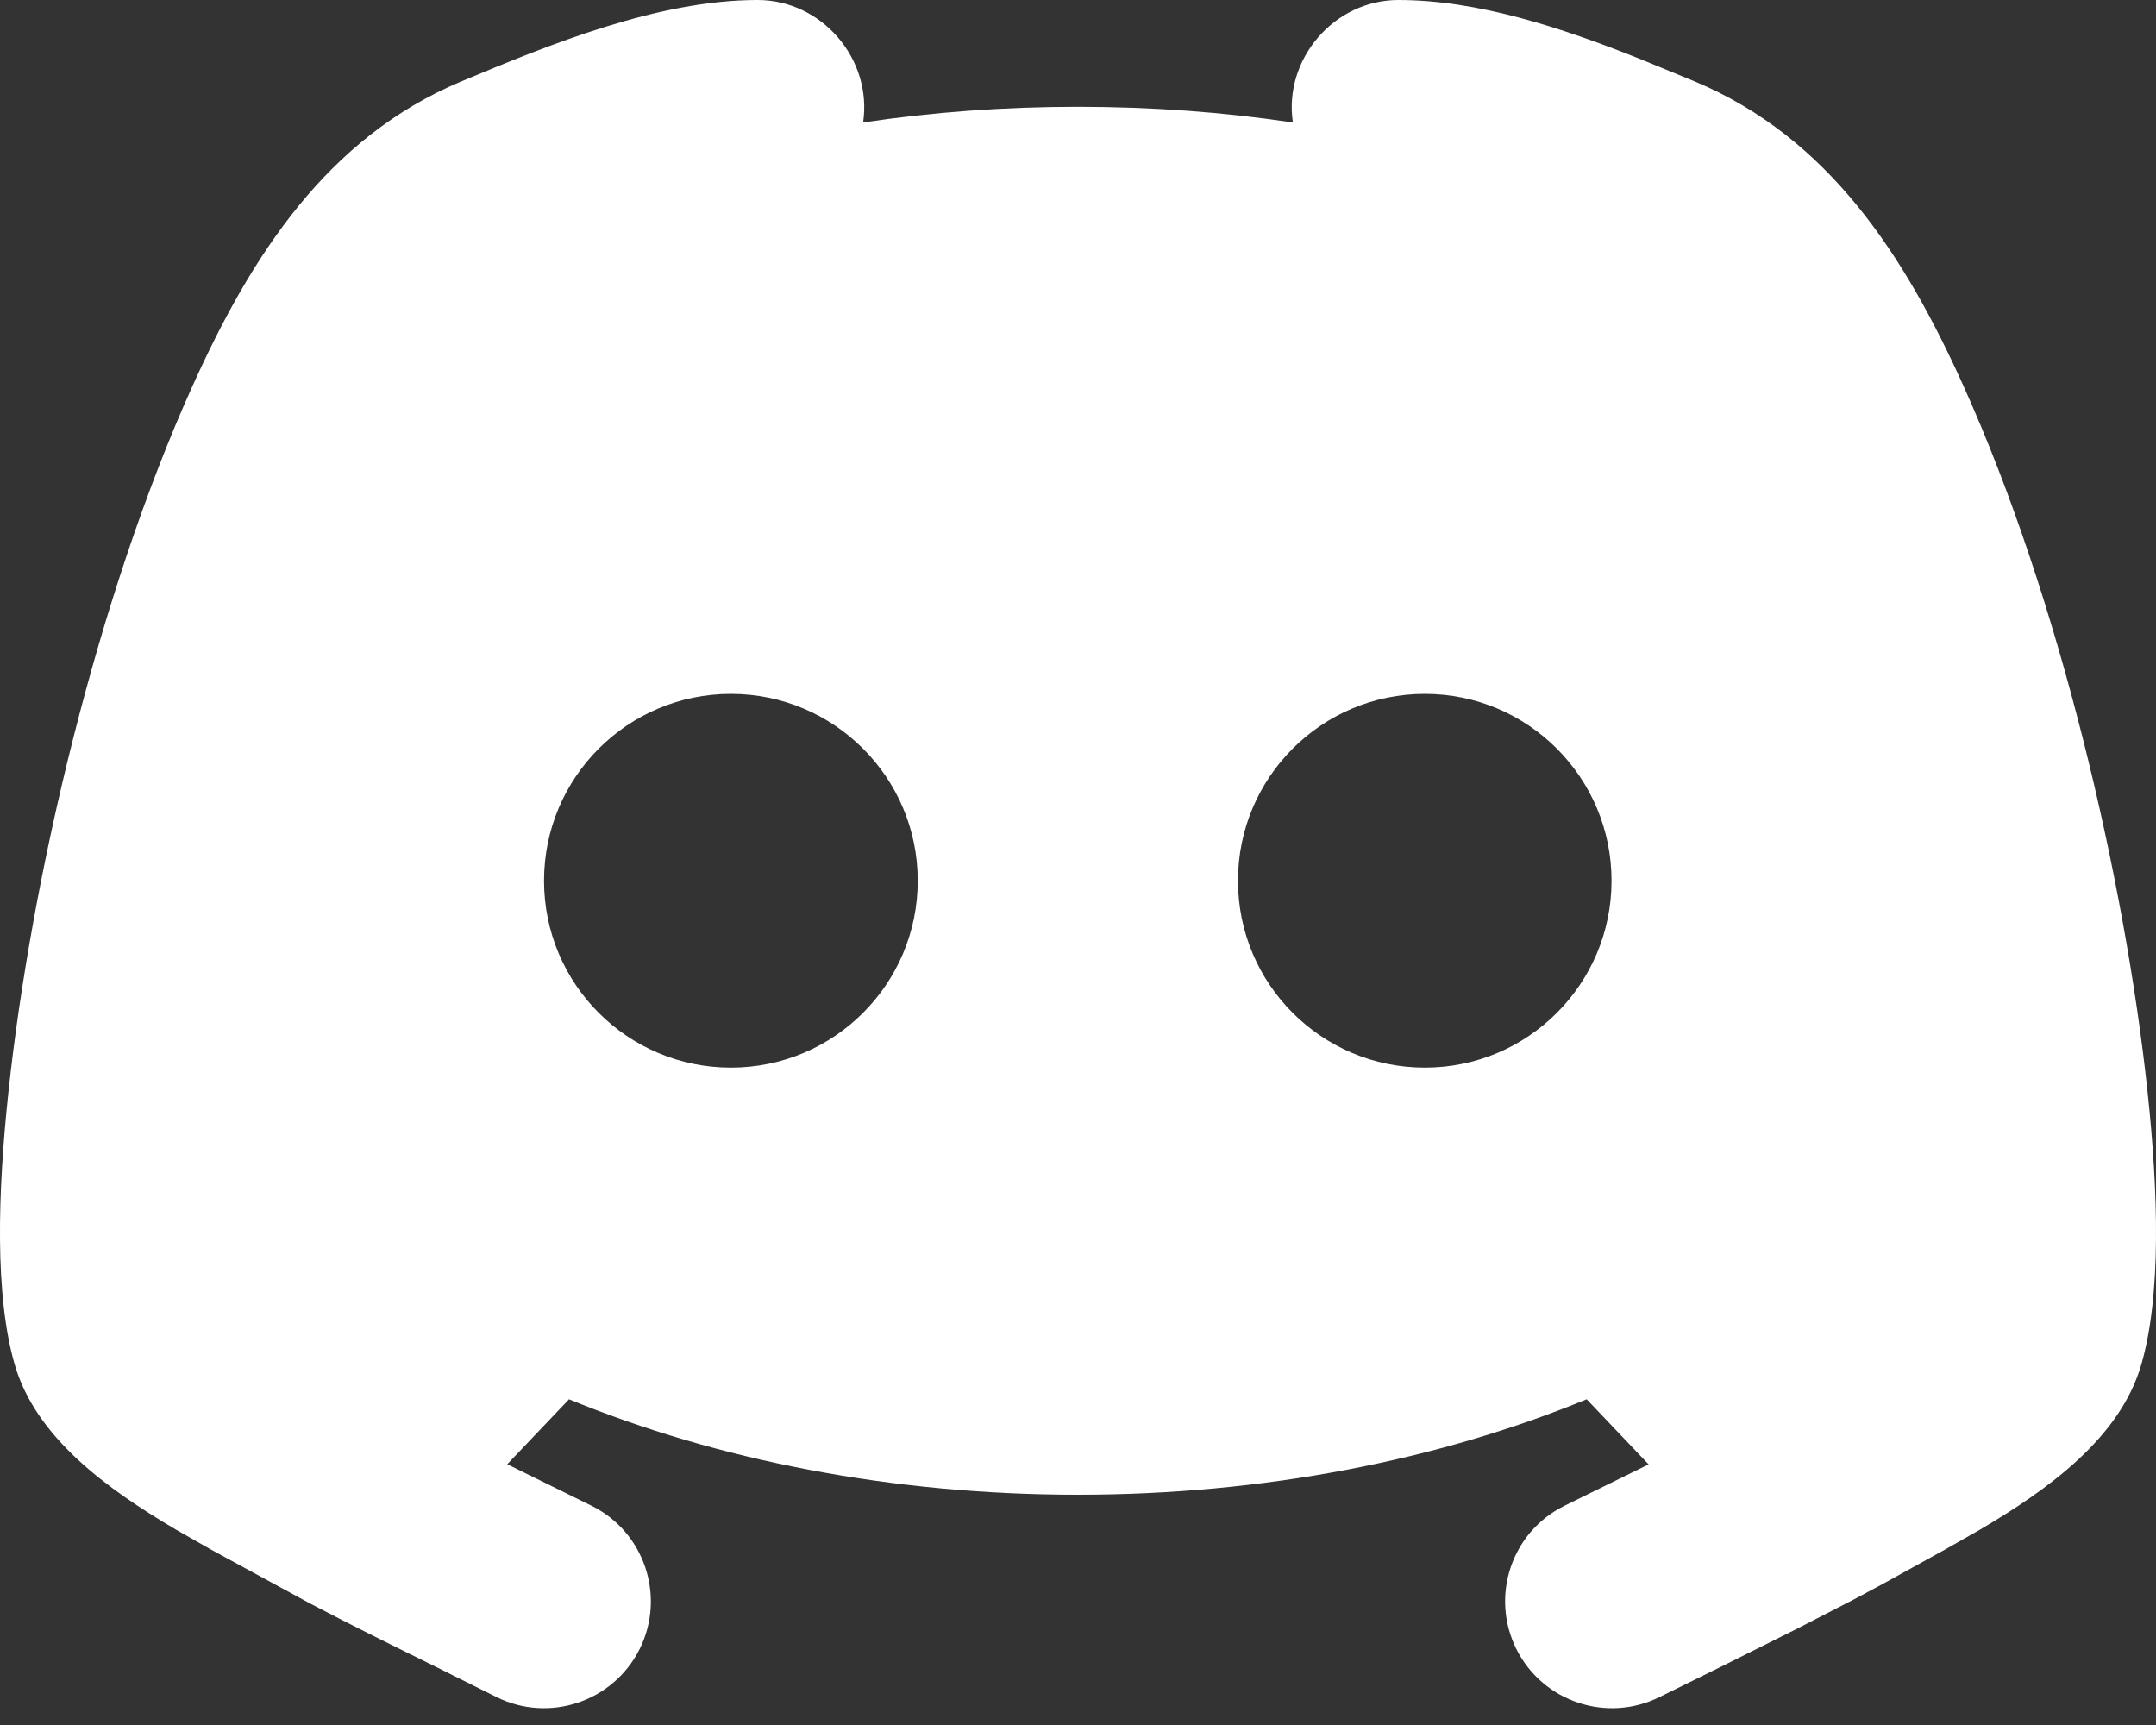 <svg width="15" height="12" viewBox="0 0 15 12" fill="none" xmlns="http://www.w3.org/2000/svg">
<rect x="0" y="0" width="15" height="12" fill="#333333" stroke="none"/>
<path fill-rule="evenodd" clip-rule="evenodd" d="M9.729 0C10.282 0 10.865 0.193 11.4 0.406L11.792 0.567C12.727 0.959 13.253 1.782 13.661 2.686C14.323 4.152 14.782 6.108 14.941 7.594C15.017 8.301 15.036 9.01 14.899 9.488C14.754 9.998 14.255 10.359 13.772 10.643L13.533 10.779L13.285 10.916C13.157 10.988 13.026 11.059 12.895 11.128L12.507 11.328L11.975 11.594L11.547 11.805C11.18 11.988 10.734 11.839 10.55 11.472C10.367 11.105 10.515 10.659 10.882 10.476L11.47 10.187L11.039 9.734C10.007 10.158 8.79 10.398 7.499 10.398C6.207 10.398 4.991 10.158 3.959 9.734L3.529 10.186L4.118 10.476C4.484 10.659 4.633 11.105 4.45 11.472C4.266 11.839 3.82 11.988 3.453 11.805L3.05 11.604C2.75 11.456 2.451 11.309 2.156 11.154L1.467 10.779L1.228 10.643C0.745 10.359 0.246 9.998 0.101 9.488C-0.036 9.01 -0.017 8.301 0.059 7.594C0.218 6.108 0.677 4.152 1.339 2.686C1.747 1.782 2.273 0.959 3.208 0.567C3.829 0.307 4.581 0 5.271 0C5.719 0 6.07 0.412 6.005 0.852C6.486 0.78 6.986 0.743 7.499 0.743C8.012 0.743 8.513 0.78 8.995 0.852C8.929 0.413 9.281 0 9.729 0ZM5.085 4.827C4.367 4.827 3.785 5.409 3.785 6.127C3.785 6.845 4.367 7.427 5.085 7.427C5.803 7.427 6.385 6.845 6.385 6.127C6.385 5.409 5.803 4.827 5.085 4.827ZM9.913 4.827C9.195 4.827 8.613 5.409 8.613 6.127C8.613 6.845 9.195 7.427 9.913 7.427C10.63 7.427 11.212 6.845 11.212 6.127C11.212 5.409 10.63 4.827 9.913 4.827Z" fill="white"/>
</svg>
